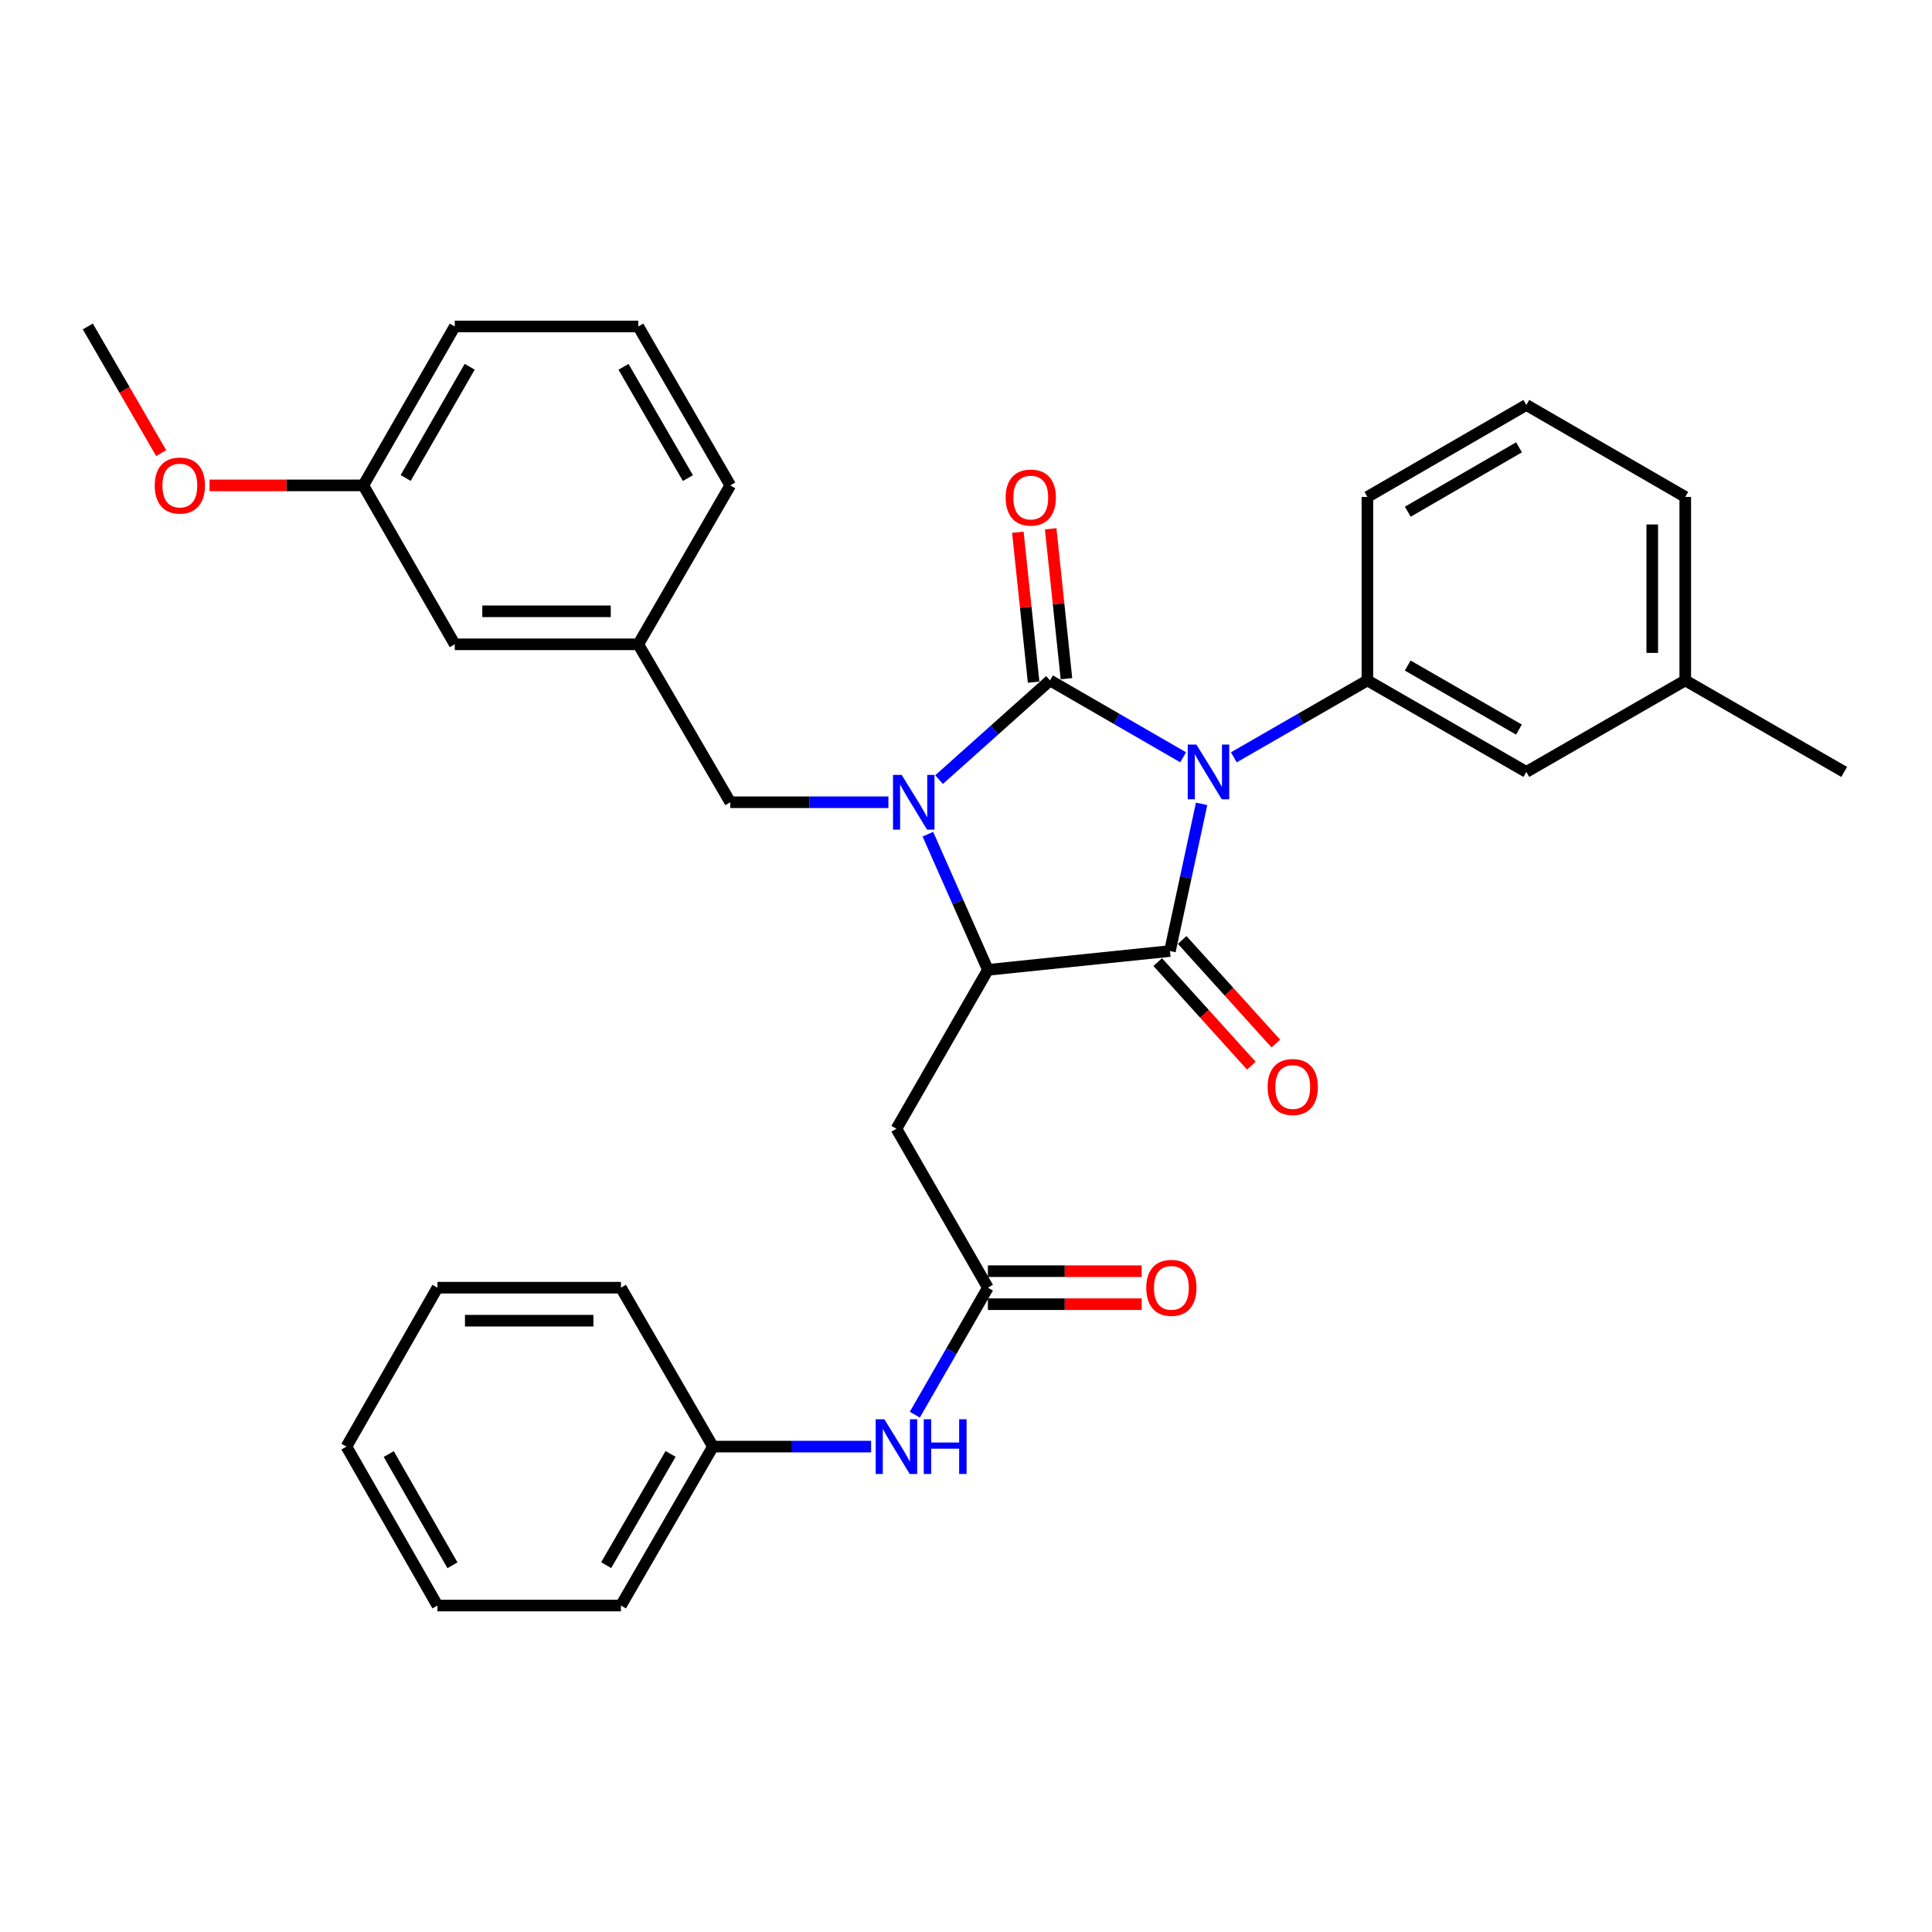 <?xml version='1.0' encoding='iso-8859-1'?>
<svg version='1.1' baseProfile='full'
              xmlns='http://www.w3.org/2000/svg'
                      xmlns:rdkit='http://www.rdkit.org/xml'
                      xmlns:xlink='http://www.w3.org/1999/xlink'
                  xml:space='preserve'
width='1000px' height='1000px' viewBox='0 0 1000 1000'>
<!-- END OF HEADER -->
<rect style='opacity:1.0;fill:#FFFFFF;stroke:none' width='1000' height='1000' x='0' y='0'> </rect>
<path class='bond-0' d='M 612.399,391.975 L 577.946,372.081' style='fill:none;fill-rule:evenodd;stroke:#0000FF;stroke-width:6px;stroke-linecap:butt;stroke-linejoin:miter;stroke-opacity:1' />
<path class='bond-0' d='M 577.946,372.081 L 543.493,352.187' style='fill:none;fill-rule:evenodd;stroke:#000000;stroke-width:6px;stroke-linecap:butt;stroke-linejoin:miter;stroke-opacity:1' />
<path class='bond-2' d='M 621.95,416.074 L 613.757,454.164' style='fill:none;fill-rule:evenodd;stroke:#0000FF;stroke-width:6px;stroke-linecap:butt;stroke-linejoin:miter;stroke-opacity:1' />
<path class='bond-2' d='M 613.757,454.164 L 605.563,492.254' style='fill:none;fill-rule:evenodd;stroke:#000000;stroke-width:6px;stroke-linecap:butt;stroke-linejoin:miter;stroke-opacity:1' />
<path class='bond-4' d='M 638.619,391.995 L 673.193,372.091' style='fill:none;fill-rule:evenodd;stroke:#0000FF;stroke-width:6px;stroke-linecap:butt;stroke-linejoin:miter;stroke-opacity:1' />
<path class='bond-4' d='M 673.193,372.091 L 707.766,352.187' style='fill:none;fill-rule:evenodd;stroke:#000000;stroke-width:6px;stroke-linecap:butt;stroke-linejoin:miter;stroke-opacity:1' />
<path class='bond-1' d='M 543.493,352.187 L 514.778,377.857' style='fill:none;fill-rule:evenodd;stroke:#000000;stroke-width:6px;stroke-linecap:butt;stroke-linejoin:miter;stroke-opacity:1' />
<path class='bond-1' d='M 514.778,377.857 L 486.062,403.528' style='fill:none;fill-rule:evenodd;stroke:#0000FF;stroke-width:6px;stroke-linecap:butt;stroke-linejoin:miter;stroke-opacity:1' />
<path class='bond-8' d='M 551.99,351.293 L 547.908,312.497' style='fill:none;fill-rule:evenodd;stroke:#000000;stroke-width:6px;stroke-linecap:butt;stroke-linejoin:miter;stroke-opacity:1' />
<path class='bond-8' d='M 547.908,312.497 L 543.826,273.702' style='fill:none;fill-rule:evenodd;stroke:#FF0000;stroke-width:6px;stroke-linecap:butt;stroke-linejoin:miter;stroke-opacity:1' />
<path class='bond-8' d='M 534.997,353.081 L 530.916,314.285' style='fill:none;fill-rule:evenodd;stroke:#000000;stroke-width:6px;stroke-linecap:butt;stroke-linejoin:miter;stroke-opacity:1' />
<path class='bond-8' d='M 530.916,314.285 L 526.834,275.49' style='fill:none;fill-rule:evenodd;stroke:#FF0000;stroke-width:6px;stroke-linecap:butt;stroke-linejoin:miter;stroke-opacity:1' />
<path class='bond-7' d='M 459.842,415.244 L 418.915,415.244' style='fill:none;fill-rule:evenodd;stroke:#0000FF;stroke-width:6px;stroke-linecap:butt;stroke-linejoin:miter;stroke-opacity:1' />
<path class='bond-7' d='M 418.915,415.244 L 377.987,415.244' style='fill:none;fill-rule:evenodd;stroke:#000000;stroke-width:6px;stroke-linecap:butt;stroke-linejoin:miter;stroke-opacity:1' />
<path class='bond-32' d='M 480.27,431.775 L 495.802,466.884' style='fill:none;fill-rule:evenodd;stroke:#0000FF;stroke-width:6px;stroke-linecap:butt;stroke-linejoin:miter;stroke-opacity:1' />
<path class='bond-32' d='M 495.802,466.884 L 511.334,501.993' style='fill:none;fill-rule:evenodd;stroke:#000000;stroke-width:6px;stroke-linecap:butt;stroke-linejoin:miter;stroke-opacity:1' />
<path class='bond-3' d='M 605.563,492.254 L 511.334,501.993' style='fill:none;fill-rule:evenodd;stroke:#000000;stroke-width:6px;stroke-linecap:butt;stroke-linejoin:miter;stroke-opacity:1' />
<path class='bond-9' d='M 599.226,497.984 L 623.462,524.789' style='fill:none;fill-rule:evenodd;stroke:#000000;stroke-width:6px;stroke-linecap:butt;stroke-linejoin:miter;stroke-opacity:1' />
<path class='bond-9' d='M 623.462,524.789 L 647.697,551.594' style='fill:none;fill-rule:evenodd;stroke:#FF0000;stroke-width:6px;stroke-linecap:butt;stroke-linejoin:miter;stroke-opacity:1' />
<path class='bond-9' d='M 611.9,486.525 L 636.136,513.33' style='fill:none;fill-rule:evenodd;stroke:#000000;stroke-width:6px;stroke-linecap:butt;stroke-linejoin:miter;stroke-opacity:1' />
<path class='bond-9' d='M 636.136,513.33 L 660.371,540.135' style='fill:none;fill-rule:evenodd;stroke:#FF0000;stroke-width:6px;stroke-linecap:butt;stroke-linejoin:miter;stroke-opacity:1' />
<path class='bond-5' d='M 511.334,501.993 L 463.996,584.244' style='fill:none;fill-rule:evenodd;stroke:#000000;stroke-width:6px;stroke-linecap:butt;stroke-linejoin:miter;stroke-opacity:1' />
<path class='bond-11' d='M 707.766,352.187 L 790.026,399.544' style='fill:none;fill-rule:evenodd;stroke:#000000;stroke-width:6px;stroke-linecap:butt;stroke-linejoin:miter;stroke-opacity:1' />
<path class='bond-11' d='M 728.63,344.483 L 786.212,377.633' style='fill:none;fill-rule:evenodd;stroke:#000000;stroke-width:6px;stroke-linecap:butt;stroke-linejoin:miter;stroke-opacity:1' />
<path class='bond-17' d='M 707.766,352.187 L 707.766,257.217' style='fill:none;fill-rule:evenodd;stroke:#000000;stroke-width:6px;stroke-linecap:butt;stroke-linejoin:miter;stroke-opacity:1' />
<path class='bond-6' d='M 463.996,584.244 L 511.334,666.503' style='fill:none;fill-rule:evenodd;stroke:#000000;stroke-width:6px;stroke-linecap:butt;stroke-linejoin:miter;stroke-opacity:1' />
<path class='bond-10' d='M 511.334,666.503 L 492.422,699.367' style='fill:none;fill-rule:evenodd;stroke:#000000;stroke-width:6px;stroke-linecap:butt;stroke-linejoin:miter;stroke-opacity:1' />
<path class='bond-10' d='M 492.422,699.367 L 473.51,732.23' style='fill:none;fill-rule:evenodd;stroke:#0000FF;stroke-width:6px;stroke-linecap:butt;stroke-linejoin:miter;stroke-opacity:1' />
<path class='bond-12' d='M 511.334,675.046 L 551.132,675.046' style='fill:none;fill-rule:evenodd;stroke:#000000;stroke-width:6px;stroke-linecap:butt;stroke-linejoin:miter;stroke-opacity:1' />
<path class='bond-12' d='M 551.132,675.046 L 590.929,675.046' style='fill:none;fill-rule:evenodd;stroke:#FF0000;stroke-width:6px;stroke-linecap:butt;stroke-linejoin:miter;stroke-opacity:1' />
<path class='bond-12' d='M 511.334,657.96 L 551.132,657.96' style='fill:none;fill-rule:evenodd;stroke:#000000;stroke-width:6px;stroke-linecap:butt;stroke-linejoin:miter;stroke-opacity:1' />
<path class='bond-12' d='M 551.132,657.96 L 590.929,657.96' style='fill:none;fill-rule:evenodd;stroke:#FF0000;stroke-width:6px;stroke-linecap:butt;stroke-linejoin:miter;stroke-opacity:1' />
<path class='bond-13' d='M 377.987,415.244 L 330.374,333.497' style='fill:none;fill-rule:evenodd;stroke:#000000;stroke-width:6px;stroke-linecap:butt;stroke-linejoin:miter;stroke-opacity:1' />
<path class='bond-15' d='M 450.881,748.763 L 409.949,748.763' style='fill:none;fill-rule:evenodd;stroke:#0000FF;stroke-width:6px;stroke-linecap:butt;stroke-linejoin:miter;stroke-opacity:1' />
<path class='bond-15' d='M 409.949,748.763 L 369.017,748.763' style='fill:none;fill-rule:evenodd;stroke:#000000;stroke-width:6px;stroke-linecap:butt;stroke-linejoin:miter;stroke-opacity:1' />
<path class='bond-16' d='M 790.026,399.544 L 872.286,352.187' style='fill:none;fill-rule:evenodd;stroke:#000000;stroke-width:6px;stroke-linecap:butt;stroke-linejoin:miter;stroke-opacity:1' />
<path class='bond-14' d='M 330.374,333.497 L 235.394,333.497' style='fill:none;fill-rule:evenodd;stroke:#000000;stroke-width:6px;stroke-linecap:butt;stroke-linejoin:miter;stroke-opacity:1' />
<path class='bond-14' d='M 316.127,316.411 L 249.641,316.411' style='fill:none;fill-rule:evenodd;stroke:#000000;stroke-width:6px;stroke-linecap:butt;stroke-linejoin:miter;stroke-opacity:1' />
<path class='bond-22' d='M 330.374,333.497 L 377.987,251.237' style='fill:none;fill-rule:evenodd;stroke:#000000;stroke-width:6px;stroke-linecap:butt;stroke-linejoin:miter;stroke-opacity:1' />
<path class='bond-18' d='M 235.394,333.497 L 188.056,251.237' style='fill:none;fill-rule:evenodd;stroke:#000000;stroke-width:6px;stroke-linecap:butt;stroke-linejoin:miter;stroke-opacity:1' />
<path class='bond-26' d='M 369.017,748.763 L 321.394,831.023' style='fill:none;fill-rule:evenodd;stroke:#000000;stroke-width:6px;stroke-linecap:butt;stroke-linejoin:miter;stroke-opacity:1' />
<path class='bond-26' d='M 347.086,752.542 L 313.751,810.123' style='fill:none;fill-rule:evenodd;stroke:#000000;stroke-width:6px;stroke-linecap:butt;stroke-linejoin:miter;stroke-opacity:1' />
<path class='bond-27' d='M 369.017,748.763 L 321.394,666.503' style='fill:none;fill-rule:evenodd;stroke:#000000;stroke-width:6px;stroke-linecap:butt;stroke-linejoin:miter;stroke-opacity:1' />
<path class='bond-25' d='M 872.286,352.187 L 954.545,399.544' style='fill:none;fill-rule:evenodd;stroke:#000000;stroke-width:6px;stroke-linecap:butt;stroke-linejoin:miter;stroke-opacity:1' />
<path class='bond-33' d='M 872.286,352.187 L 872.286,257.217' style='fill:none;fill-rule:evenodd;stroke:#000000;stroke-width:6px;stroke-linecap:butt;stroke-linejoin:miter;stroke-opacity:1' />
<path class='bond-33' d='M 855.2,337.941 L 855.2,271.462' style='fill:none;fill-rule:evenodd;stroke:#000000;stroke-width:6px;stroke-linecap:butt;stroke-linejoin:miter;stroke-opacity:1' />
<path class='bond-20' d='M 707.766,257.217 L 790.026,209.604' style='fill:none;fill-rule:evenodd;stroke:#000000;stroke-width:6px;stroke-linecap:butt;stroke-linejoin:miter;stroke-opacity:1' />
<path class='bond-20' d='M 728.664,264.863 L 786.246,231.533' style='fill:none;fill-rule:evenodd;stroke:#000000;stroke-width:6px;stroke-linecap:butt;stroke-linejoin:miter;stroke-opacity:1' />
<path class='bond-19' d='M 188.056,251.237 L 148.259,251.237' style='fill:none;fill-rule:evenodd;stroke:#000000;stroke-width:6px;stroke-linecap:butt;stroke-linejoin:miter;stroke-opacity:1' />
<path class='bond-19' d='M 148.259,251.237 L 108.461,251.237' style='fill:none;fill-rule:evenodd;stroke:#FF0000;stroke-width:6px;stroke-linecap:butt;stroke-linejoin:miter;stroke-opacity:1' />
<path class='bond-34' d='M 188.056,251.237 L 235.394,168.977' style='fill:none;fill-rule:evenodd;stroke:#000000;stroke-width:6px;stroke-linecap:butt;stroke-linejoin:miter;stroke-opacity:1' />
<path class='bond-34' d='M 209.966,247.42 L 243.103,189.838' style='fill:none;fill-rule:evenodd;stroke:#000000;stroke-width:6px;stroke-linecap:butt;stroke-linejoin:miter;stroke-opacity:1' />
<path class='bond-28' d='M 83.419,234.54 L 64.437,201.759' style='fill:none;fill-rule:evenodd;stroke:#FF0000;stroke-width:6px;stroke-linecap:butt;stroke-linejoin:miter;stroke-opacity:1' />
<path class='bond-28' d='M 64.437,201.759 L 45.455,168.977' style='fill:none;fill-rule:evenodd;stroke:#000000;stroke-width:6px;stroke-linecap:butt;stroke-linejoin:miter;stroke-opacity:1' />
<path class='bond-23' d='M 790.026,209.604 L 872.286,257.217' style='fill:none;fill-rule:evenodd;stroke:#000000;stroke-width:6px;stroke-linecap:butt;stroke-linejoin:miter;stroke-opacity:1' />
<path class='bond-21' d='M 330.374,168.977 L 377.987,251.237' style='fill:none;fill-rule:evenodd;stroke:#000000;stroke-width:6px;stroke-linecap:butt;stroke-linejoin:miter;stroke-opacity:1' />
<path class='bond-21' d='M 322.728,189.875 L 356.057,247.457' style='fill:none;fill-rule:evenodd;stroke:#000000;stroke-width:6px;stroke-linecap:butt;stroke-linejoin:miter;stroke-opacity:1' />
<path class='bond-24' d='M 330.374,168.977 L 235.394,168.977' style='fill:none;fill-rule:evenodd;stroke:#000000;stroke-width:6px;stroke-linecap:butt;stroke-linejoin:miter;stroke-opacity:1' />
<path class='bond-29' d='M 321.394,831.023 L 226.424,831.023' style='fill:none;fill-rule:evenodd;stroke:#000000;stroke-width:6px;stroke-linecap:butt;stroke-linejoin:miter;stroke-opacity:1' />
<path class='bond-30' d='M 321.394,666.503 L 226.424,666.503' style='fill:none;fill-rule:evenodd;stroke:#000000;stroke-width:6px;stroke-linecap:butt;stroke-linejoin:miter;stroke-opacity:1' />
<path class='bond-30' d='M 307.149,683.589 L 240.67,683.589' style='fill:none;fill-rule:evenodd;stroke:#000000;stroke-width:6px;stroke-linecap:butt;stroke-linejoin:miter;stroke-opacity:1' />
<path class='bond-35' d='M 226.424,831.023 L 179.324,748.763' style='fill:none;fill-rule:evenodd;stroke:#000000;stroke-width:6px;stroke-linecap:butt;stroke-linejoin:miter;stroke-opacity:1' />
<path class='bond-35' d='M 234.187,810.194 L 201.216,752.612' style='fill:none;fill-rule:evenodd;stroke:#000000;stroke-width:6px;stroke-linecap:butt;stroke-linejoin:miter;stroke-opacity:1' />
<path class='bond-31' d='M 226.424,666.503 L 179.324,748.763' style='fill:none;fill-rule:evenodd;stroke:#000000;stroke-width:6px;stroke-linecap:butt;stroke-linejoin:miter;stroke-opacity:1' />
<path  class='atom-0' d='M 619.246 385.384
L 628.526 400.384
Q 629.446 401.864, 630.926 404.544
Q 632.406 407.224, 632.486 407.384
L 632.486 385.384
L 636.246 385.384
L 636.246 413.704
L 632.366 413.704
L 622.406 397.304
Q 621.246 395.384, 620.006 393.184
Q 618.806 390.984, 618.446 390.304
L 618.446 413.704
L 614.766 413.704
L 614.766 385.384
L 619.246 385.384
' fill='#0000FF'/>
<path  class='atom-2' d='M 466.697 401.084
L 475.977 416.084
Q 476.897 417.564, 478.377 420.244
Q 479.857 422.924, 479.937 423.084
L 479.937 401.084
L 483.697 401.084
L 483.697 429.404
L 479.817 429.404
L 469.857 413.004
Q 468.697 411.084, 467.457 408.884
Q 466.257 406.684, 465.897 406.004
L 465.897 429.404
L 462.217 429.404
L 462.217 401.084
L 466.697 401.084
' fill='#0000FF'/>
<path  class='atom-9' d='M 520.527 257.534
Q 520.527 250.734, 523.887 246.934
Q 527.247 243.134, 533.527 243.134
Q 539.807 243.134, 543.167 246.934
Q 546.527 250.734, 546.527 257.534
Q 546.527 264.414, 543.127 268.334
Q 539.727 272.214, 533.527 272.214
Q 527.287 272.214, 523.887 268.334
Q 520.527 264.454, 520.527 257.534
M 533.527 269.014
Q 537.847 269.014, 540.167 266.134
Q 542.527 263.214, 542.527 257.534
Q 542.527 251.974, 540.167 249.174
Q 537.847 246.334, 533.527 246.334
Q 529.207 246.334, 526.847 249.134
Q 524.527 251.934, 524.527 257.534
Q 524.527 263.254, 526.847 266.134
Q 529.207 269.014, 533.527 269.014
' fill='#FF0000'/>
<path  class='atom-10' d='M 656.123 562.634
Q 656.123 555.834, 659.483 552.034
Q 662.843 548.234, 669.123 548.234
Q 675.403 548.234, 678.763 552.034
Q 682.123 555.834, 682.123 562.634
Q 682.123 569.514, 678.723 573.434
Q 675.323 577.314, 669.123 577.314
Q 662.883 577.314, 659.483 573.434
Q 656.123 569.554, 656.123 562.634
M 669.123 574.114
Q 673.443 574.114, 675.763 571.234
Q 678.123 568.314, 678.123 562.634
Q 678.123 557.074, 675.763 554.274
Q 673.443 551.434, 669.123 551.434
Q 664.803 551.434, 662.443 554.234
Q 660.123 557.034, 660.123 562.634
Q 660.123 568.354, 662.443 571.234
Q 664.803 574.114, 669.123 574.114
' fill='#FF0000'/>
<path  class='atom-11' d='M 457.736 734.603
L 467.016 749.603
Q 467.936 751.083, 469.416 753.763
Q 470.896 756.443, 470.976 756.603
L 470.976 734.603
L 474.736 734.603
L 474.736 762.923
L 470.856 762.923
L 460.896 746.523
Q 459.736 744.603, 458.496 742.403
Q 457.296 740.203, 456.936 739.523
L 456.936 762.923
L 453.256 762.923
L 453.256 734.603
L 457.736 734.603
' fill='#0000FF'/>
<path  class='atom-11' d='M 478.136 734.603
L 481.976 734.603
L 481.976 746.643
L 496.456 746.643
L 496.456 734.603
L 500.296 734.603
L 500.296 762.923
L 496.456 762.923
L 496.456 749.843
L 481.976 749.843
L 481.976 762.923
L 478.136 762.923
L 478.136 734.603
' fill='#0000FF'/>
<path  class='atom-13' d='M 593.304 666.583
Q 593.304 659.783, 596.664 655.983
Q 600.024 652.183, 606.304 652.183
Q 612.584 652.183, 615.944 655.983
Q 619.304 659.783, 619.304 666.583
Q 619.304 673.463, 615.904 677.383
Q 612.504 681.263, 606.304 681.263
Q 600.064 681.263, 596.664 677.383
Q 593.304 673.503, 593.304 666.583
M 606.304 678.063
Q 610.624 678.063, 612.944 675.183
Q 615.304 672.263, 615.304 666.583
Q 615.304 661.023, 612.944 658.223
Q 610.624 655.383, 606.304 655.383
Q 601.984 655.383, 599.624 658.183
Q 597.304 660.983, 597.304 666.583
Q 597.304 672.303, 599.624 675.183
Q 601.984 678.063, 606.304 678.063
' fill='#FF0000'/>
<path  class='atom-20' d='M 80.087 251.317
Q 80.087 244.517, 83.447 240.717
Q 86.807 236.917, 93.087 236.917
Q 99.367 236.917, 102.727 240.717
Q 106.087 244.517, 106.087 251.317
Q 106.087 258.197, 102.687 262.117
Q 99.287 265.997, 93.087 265.997
Q 86.847 265.997, 83.447 262.117
Q 80.087 258.237, 80.087 251.317
M 93.087 262.797
Q 97.407 262.797, 99.727 259.917
Q 102.087 256.997, 102.087 251.317
Q 102.087 245.757, 99.727 242.957
Q 97.407 240.117, 93.087 240.117
Q 88.767 240.117, 86.407 242.917
Q 84.087 245.717, 84.087 251.317
Q 84.087 257.037, 86.407 259.917
Q 88.767 262.797, 93.087 262.797
' fill='#FF0000'/>
</svg>
